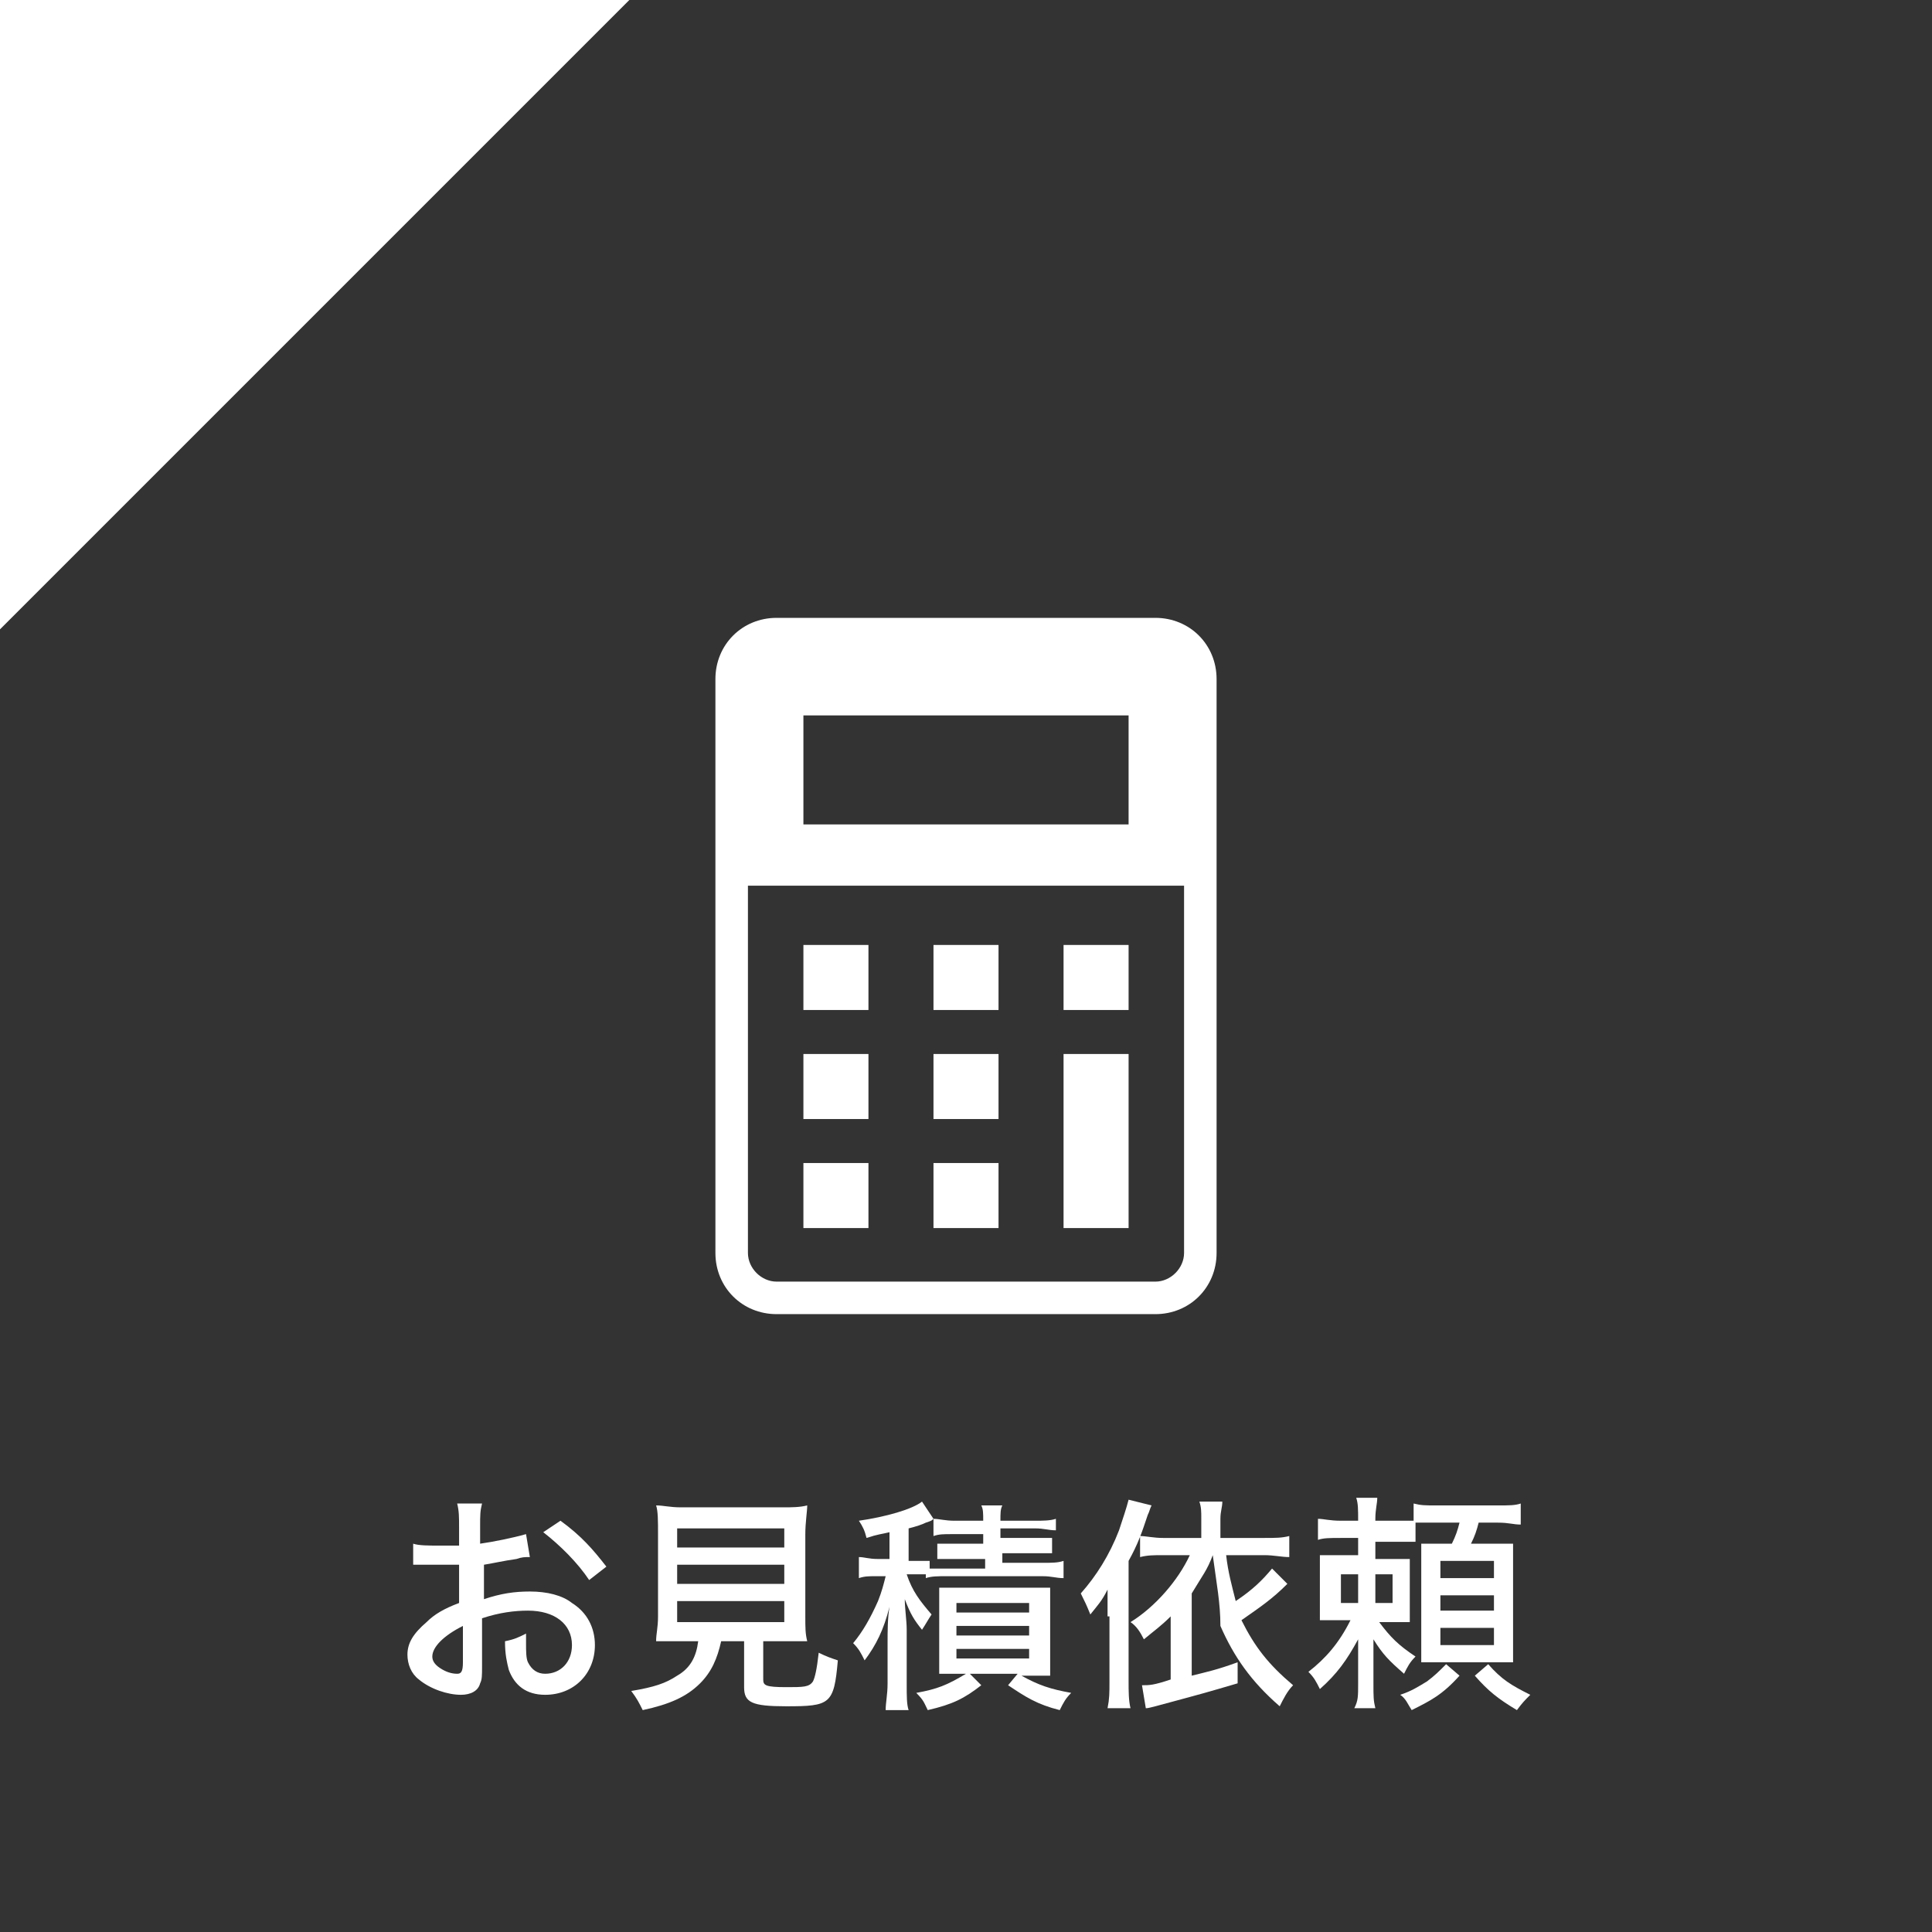 <?xml version="1.0" encoding="utf-8"?>
<!-- Generator: Adobe Illustrator 27.2.0, SVG Export Plug-In . SVG Version: 6.00 Build 0)  -->
<svg version="1.1" id="レイヤー_1" xmlns="http://www.w3.org/2000/svg" xmlns:xlink="http://www.w3.org/1999/xlink" x="0px"
	 y="0px" width="101px" height="101px" viewBox="0 0 101 101" style="enable-background:new 0 0 101 101;" xml:space="preserve">
<style type="text/css">
	.st0{fill:#333333;}
	.st1{fill:#FFFFFF;}
</style>
<rect class="st0" width="101" height="101"/>
<g>
	<path class="st1" d="M27.7,81.4c-0.3,0-0.4,0-0.7,0.1c-0.7,0.1-1.1,0.2-1.7,0.3v1.8c0.9-0.3,1.6-0.4,2.4-0.4c0.9,0,1.7,0.2,2.2,0.6
		c0.8,0.5,1.2,1.3,1.2,2.2c0,1.5-1.1,2.6-2.6,2.6c-1,0-1.6-0.5-1.9-1.3c-0.1-0.4-0.2-0.8-0.2-1.5c0.5-0.1,0.7-0.2,1.1-0.4
		c0,0.2,0,0.3,0,0.5c0,0.4,0,0.8,0.1,1c0.2,0.4,0.5,0.6,0.9,0.6c0.8,0,1.4-0.6,1.4-1.5c0-1.1-0.9-1.8-2.3-1.8
		c-0.7,0-1.5,0.1-2.4,0.4l0,2.5c0,0.5,0,0.7-0.1,0.9c-0.1,0.4-0.5,0.6-1,0.6c-0.7,0-1.6-0.3-2.2-0.8c-0.4-0.3-0.6-0.8-0.6-1.3
		c0-0.6,0.3-1.1,1-1.7c0.4-0.4,0.9-0.7,1.7-1v-2c-0.1,0-0.1,0-0.5,0c-0.2,0-0.4,0-0.7,0c-0.2,0-0.5,0-0.7,0c-0.2,0-0.3,0-0.3,0
		c0,0-0.1,0-0.2,0v-1.1c0.3,0.1,0.8,0.1,1.4,0.1c0.2,0,0.3,0,0.5,0c0.3,0,0.3,0,0.5,0v-0.9c0-0.6,0-0.9-0.1-1.3h1.3
		c-0.1,0.4-0.1,0.6-0.1,1.2v0.9c0.7-0.1,1.7-0.3,2.4-0.5L27.7,81.4z M24.2,85c-1,0.5-1.6,1.1-1.6,1.6c0,0.2,0.1,0.4,0.4,0.6
		c0.3,0.2,0.6,0.3,0.9,0.3c0.2,0,0.3-0.1,0.3-0.6V85z M30.8,82.6c-0.6-0.9-1.5-1.8-2.4-2.5l0.9-0.6c1.1,0.8,1.7,1.5,2.4,2.4
		L30.8,82.6z"/>
	<path class="st1" d="M35.6,85.8c-0.6,0-1,0-1.3,0c0-0.4,0.1-0.7,0.1-1.3v-4.3c0-0.7,0-1.2-0.1-1.5c0.4,0,0.7,0.1,1.3,0.1h5.3
		c0.5,0,0.9,0,1.3-0.1c0,0.3-0.1,0.9-0.1,1.5v4.3c0,0.6,0,0.9,0.1,1.3c-0.3,0-0.7,0-1.3,0h-1v2c0,0.3,0.1,0.4,1.2,0.4
		c0.9,0,1.2,0,1.4-0.3c0.1-0.2,0.2-0.6,0.3-1.5c0.4,0.2,0.7,0.3,1,0.4c-0.2,2.3-0.4,2.4-2.7,2.4c-1.8,0-2.2-0.2-2.2-1v-2.4h-1.2
		c-0.2,0.9-0.5,1.6-1.1,2.2c-0.7,0.7-1.6,1.1-3,1.4c-0.2-0.4-0.3-0.6-0.6-1c1.2-0.2,1.8-0.4,2.4-0.8c0.7-0.4,1-1,1.1-1.8H35.6z
		 M35.4,80.9H41v-1h-5.6V80.9z M35.4,82.8H41v-1h-5.6V82.8z M35.4,84.8H41v-1.1h-5.6V84.8z"/>
	<path class="st1" d="M48.4,82.3c-0.3,0-0.4,0-0.7,0h-0.3c0.3,0.9,0.7,1.4,1.3,2.1c-0.2,0.3-0.3,0.5-0.5,0.8
		c-0.4-0.5-0.6-0.8-0.9-1.6c0,0.5,0.1,1.1,0.1,1.6v2.8c0,0.7,0,1.1,0.1,1.4h-1.2c0-0.4,0.1-0.8,0.1-1.4v-2.1c0-0.6,0-1.3,0.1-1.9
		c-0.3,1.2-0.7,2-1.3,2.8c-0.2-0.4-0.3-0.6-0.6-0.9c0.5-0.6,0.9-1.3,1.3-2.2c0.2-0.5,0.3-0.9,0.4-1.3h-0.5c-0.4,0-0.6,0-0.9,0.1
		v-1.1c0.3,0,0.5,0.1,1,0.1h0.6v-1.4c-0.4,0.1-0.6,0.1-1.2,0.3c-0.1-0.4-0.2-0.6-0.4-0.9c1.4-0.2,2.8-0.6,3.3-1l0.6,0.9
		c-0.1,0.1-0.1,0.1-0.4,0.2c-0.2,0.1-0.5,0.2-0.9,0.3v1.7h0.3c0.4,0,0.6,0,0.8,0v0.4c0.2,0,0.5,0,1,0h1.9v-0.5H50c-0.5,0-0.7,0-1,0
		v-0.8c0.3,0,0.5,0,1,0h1.4v-0.5h-1.6c-0.5,0-0.7,0-1,0.1v-0.9c0.3,0,0.6,0.1,1.1,0.1h1.5c0-0.4,0-0.6-0.1-0.8h1.1
		c-0.1,0.2-0.1,0.4-0.1,0.8h1.8c0.4,0,0.8,0,1.1-0.1V80c-0.4,0-0.6-0.1-1.1-0.1h-1.8v0.5H54c0.5,0,0.7,0,1,0v0.8c-0.3,0-0.5,0-1,0
		h-1.6v0.5h2.1c0.5,0,0.8,0,1.1-0.1v0.9c-0.4,0-0.6-0.1-1.1-0.1h-5c-0.5,0-0.8,0-1.1,0.1V82.3z M50.1,87.5c-0.4,0-0.8,0-1,0
		c0-0.3,0-0.6,0-1.1V84c0-0.6,0-0.8,0-1c0.3,0,0.5,0,1,0h3.8c0.6,0,0.7,0,1,0c0,0.3,0,0.5,0,1.1v2.4c0,0.6,0,0.9,0,1.1
		c-0.4,0-0.6,0-1,0h-0.5c0.9,0.5,1.5,0.7,2.6,0.9c-0.3,0.3-0.4,0.5-0.6,0.9c-1.2-0.3-1.8-0.7-2.7-1.3l0.5-0.6h-2.5l0.6,0.6
		c-0.9,0.7-1.5,1-2.8,1.3c-0.2-0.4-0.2-0.5-0.6-0.9c1.1-0.2,1.6-0.4,2.6-1H50.1z M50,84.3h3.8v-0.5H50V84.3z M50,85.5h3.8V85H50
		V85.5z M50,86.7h3.8v-0.5H50V86.7z"/>
	<path class="st1" d="M57.9,84.5c0-0.4,0-0.7,0-1.4c-0.3,0.6-0.5,0.8-0.9,1.3c-0.2-0.5-0.3-0.7-0.5-1.1c0.8-0.9,1.5-2,2-3.3
		c0.2-0.6,0.4-1.2,0.5-1.6l1.2,0.3c-0.1,0.2-0.1,0.3-0.2,0.5c-0.3,0.9-0.5,1.5-1,2.4v6.3c0,0.5,0,1,0.1,1.4h-1.2
		c0.1-0.5,0.1-0.8,0.1-1.4V84.5z M63.4,81.3c-0.3,0.8-0.5,1-1.1,2v4.3c0.8-0.2,1.3-0.3,2.4-0.7v1.1c-1.7,0.5-1.7,0.5-4.3,1.2
		c-0.4,0.1-0.4,0.1-0.5,0.1l-0.2-1.2c0.4,0,0.6,0,1.5-0.3v-3.3c-0.5,0.5-0.8,0.7-1.4,1.2c-0.2-0.4-0.4-0.7-0.7-0.9
		c1.3-0.8,2.5-2.2,3.1-3.5h-1.4c-0.5,0-0.8,0-1.2,0.1v-1.1c0.3,0,0.7,0.1,1.2,0.1h2v-1c0-0.4,0-0.6-0.1-0.9h1.2
		c0,0.3-0.1,0.5-0.1,0.9v1h2.3c0.6,0,0.9,0,1.3-0.1v1.1c-0.4,0-0.8-0.1-1.3-0.1h-2c0.1,0.9,0.3,1.6,0.5,2.4c0.9-0.6,1.4-1.1,1.9-1.7
		l0.8,0.8c-0.8,0.8-1.4,1.2-2.4,1.9c0.7,1.4,1.4,2.3,2.7,3.4c-0.3,0.3-0.5,0.7-0.7,1.1c-1.5-1.3-2.4-2.6-3.1-4.2
		C63.8,83.8,63.6,82.8,63.4,81.3L63.4,81.3z"/>
	<path class="st1" d="M74,80.6c-0.3,0-0.6,0-1.1,0h-1v0.9h0.8c0.5,0,0.7,0,1,0c0,0.3,0,0.4,0,0.9v1.4c0,0.5,0,0.7,0,1
		c-0.3,0-0.5,0-1,0h-0.6c0.6,0.8,1,1.2,1.9,1.8c-0.3,0.3-0.4,0.5-0.6,0.9c-0.8-0.7-1.1-1-1.6-1.8c0,0.3,0,0.6,0,0.9V88
		c0,0.7,0,0.9,0.1,1.3h-1.1C71,88.9,71,88.7,71,88v-1.5c0-0.3,0-0.4,0-0.8c-0.6,1.1-1.1,1.8-2,2.6c-0.2-0.4-0.3-0.6-0.6-0.9
		c0.9-0.7,1.6-1.5,2.2-2.7h-0.6c-0.5,0-0.7,0-1,0c0-0.3,0-0.6,0-1.1v-1.3c0-0.5,0-0.7,0-1c0.3,0,0.6,0,1.1,0H71v-0.9h-0.9
		c-0.6,0-0.9,0-1.2,0.1v-1.1c0.3,0,0.6,0.1,1.2,0.1H71c0-0.6,0-0.9-0.1-1.2H72c0,0.3-0.1,0.6-0.1,1.1v0.1h1c0.5,0,0.7,0,1,0v-0.9
		c0.4,0.1,0.6,0.1,1.2,0.1h3.2c0.6,0,0.9,0,1.2-0.1v1.1c-0.4,0-0.6-0.1-1.2-0.1h-1c-0.1,0.4-0.2,0.7-0.4,1.1H78c0.6,0,0.9,0,1.1,0
		c0,0.3,0,0.7,0,1.1v3.9c0,0.5,0,0.9,0,1.2c-0.3,0-0.7,0-1,0h-2.8c-0.4,0-0.7,0-1,0c0-0.4,0-0.6,0-1.1v-4c0-0.5,0-0.8,0-1.1
		c0.3,0,0.5,0,1,0h0.6c0.2-0.4,0.3-0.7,0.4-1.1h-1.4c-0.5,0-0.7,0-0.9,0V80.6z M70.1,82.3v1.5H71v-1.5H70.1z M71.9,83.8h0.9v-1.5
		h-0.9V83.8z M76.3,87.6c-0.9,1-1.5,1.3-2.5,1.8c-0.2-0.3-0.3-0.6-0.6-0.8c0.6-0.2,0.9-0.4,1.4-0.7c0.4-0.3,0.6-0.5,1-0.9L76.3,87.6
		z M75.3,82.5h2.8v-0.9h-2.8V82.5z M75.3,84.2h2.8v-0.8h-2.8V84.2z M75.3,86h2.8v-0.9h-2.8V86z M77.8,87c0.7,0.8,1.2,1.1,2.2,1.6
		c-0.3,0.3-0.4,0.4-0.7,0.8c-1-0.6-1.5-1-2.2-1.8L77.8,87z"/>
</g>
<g>
	<rect x="42" y="60.8" class="st1" width="3.4" height="3.4"/>
	<rect x="42" y="55.1" class="st1" width="3.4" height="3.4"/>
	<rect x="42" y="49.4" class="st1" width="3.4" height="3.4"/>
	<rect x="48.8" y="60.8" class="st1" width="3.4" height="3.4"/>
	<rect x="48.8" y="55.1" class="st1" width="3.4" height="3.4"/>
	<rect x="48.8" y="49.4" class="st1" width="3.4" height="3.4"/>
	<rect x="55.6" y="55.1" class="st1" width="3.4" height="9.1"/>
	<rect x="55.6" y="49.4" class="st1" width="3.4" height="3.4"/>
	<path class="st1" d="M60.4,32.3H40.6c-1.8,0-3.2,1.4-3.2,3.2v30c0,1.8,1.4,3.2,3.2,3.2h19.8c1.8,0,3.2-1.4,3.2-3.2v-30
		C63.6,33.7,62.2,32.3,60.4,32.3z M42,37.4H59v5.7H42V37.4z M61.9,65.5c0,0.8-0.7,1.5-1.5,1.5H40.6c-0.8,0-1.5-0.7-1.5-1.5V46.3
		h22.8V65.5z"/>
</g>
<polyline class="st1" points="0,32.9 0,0 32.9,0 "/>
</svg>
